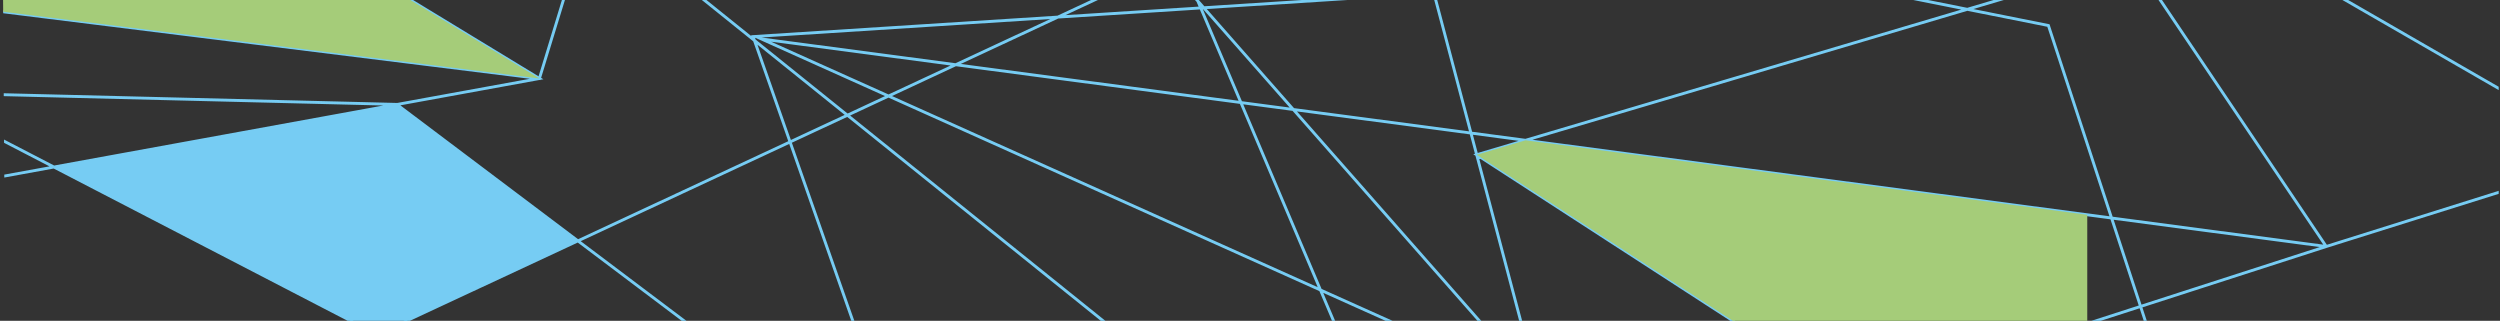 <?xml version="1.0" encoding="UTF-8"?>
<!DOCTYPE svg PUBLIC "-//W3C//DTD SVG 1.1//EN" "http://www.w3.org/Graphics/SVG/1.1/DTD/svg11.dtd">
<!-- Creator: CorelDRAW 2020 (64-Bit) -->
<svg xmlns="http://www.w3.org/2000/svg" xml:space="preserve" width="50.65cm" height="6.5cm" version="1.1" style="shape-rendering:geometricPrecision; text-rendering:geometricPrecision; image-rendering:optimizeQuality; fill-rule:evenodd; clip-rule:evenodd"
viewBox="0 0 50650 6500"
 xmlns:xlink="http://www.w3.org/1999/xlink"
 xmlns:xodm="http://www.corel.com/coreldraw/odm/2003">
 <rect x="0" y="0" width="50650" height="6500" fill="#333333" stroke="none"/>
 <defs>
  <style type="text/css">
   <![CDATA[
    .str1 {stroke:#76CCF3;stroke-width:44.44;stroke-miterlimit:22.926}
    .str0 {stroke:#76CCF3;stroke-width:58.8;stroke-miterlimit:22.926}
    .fil0 {fill:none}
    .fil2 {fill:#66B337}
    .fil1 {fill:#76CCF3}
    .fil3 {fill:#A5CC79}
    .fil4 {fill:#FEFEFE}
   ]]>
  </style>
   <clipPath id="id0">
    <path d="M50623.17 10832.14l-50487.07 -66.24 -102.45 -15005.35 50589.52 73.68 0 14997.91z"/>
   </clipPath>
 </defs>
 <g id="Слой_x0020_1">
  <g>
  </g>
  <g style="clip-path:url(#id0)">
   <g>
    <path id="_1" class="fil0 str0" d="M6692.9 15593.08l-17581.48 -13945.09 18925.69 466.96 6617.63 4984.17 -4216.41 3260.5 -10664.68 4217.45 -18748.9 -8355.7 -7456.55 10896.95 11284.18 -3418 22788.46 -6923.64 -9433.76 -4887.77 -2226.32 4644.47 -6523.87 11240.1 -4604.51 -4073.15 -15910.26 -1515.97 12082.64 -5962.99 26616.09 555.31 16004.5 -7462.76 7522.58 8544.38 -23527.09 -1081.62 6776.26 8679.04 4131.77 -5332.79 -3291.43 -9381.73 28996.1 -1855.9 -14335.76 4250.16 7637.54 4949.6 9574.61 -3091.29 -31704.32 -4204.76 15742.3 7069.29 -2500.31 -9445.66 6499.01 -5894.34 26256.09 5390.61 7729.27 -6761.53 -27765.62 5318.88 11600.38 6688.11 -5856.8 1839.4 -5743.58 -8527.52 -12718.74 1946.38 38955.39 2746.35 -10769.49 -7804.56 -3866.78 9799.94 8436.02 -5245.46 6950.26 1052.89 -62252.44 -5512.45 23317.34 18752.06 -8423.11 -19843.51 -33380.51 6333.92 23293.58 2898.58 2807.72 -9178.82c0,0 -20485.95,-1771.36 -18718.08,-590.46 1767.87,1180.92 15910.36,9769.27 15910.36,9769.27l-22669.59 4133.16 56570 4938.32 -3327.63 -10145 -35380.09 -7067.53"/>
    <polygon class="fil1" points="1092.07,3383.66 7640.84,6776.68 11708.38,4880.03 8039.77,2116.96 "/>
    <polygon class="fil2" points="32220.97,-1336.86 39776.84,-804.16 42288.02,-978.35 43070.93,-1032.66 42288.02,-2195.04 41462.17,-3421.18 40948.15,-3466.67 29969.49,-1786.6 "/>
    <polygon class="fil3" points="42288.02,4351.62 30906.93,2842.2 29917.79,3135.46 37555.33,8085.06 42288.02,6557.06 42288.02,4536.58 "/>
    <path class="fil3" d="M10927.89 1590.39c0,0 -4799.23,-2914.44 -9155.68,-5581.23l-14137.9 2682.65 23293.58 2898.58z"/>
    <polygon class="fil1" points="28167.03,9207.39 25277.32,8955.15 29437.92,12201.4 "/>
    <polygon class="fil4 str1" points="68934.15,-9628.13 140218.64,-9628.13 140218.64,3818.04 68934.15,3818.04 "/>
   </g>
  </g>
  <polygon class="fil0" points="50623.17,10832.14 136.1,10765.9 33.65,-4239.45 50623.17,-4165.77 "/>
  <polygon class="fil0" points="35770.37,18801.05 14946.31,18801.05 14946.31,7172.44 35770.37,7172.44 "/>
 </g>
</svg>
